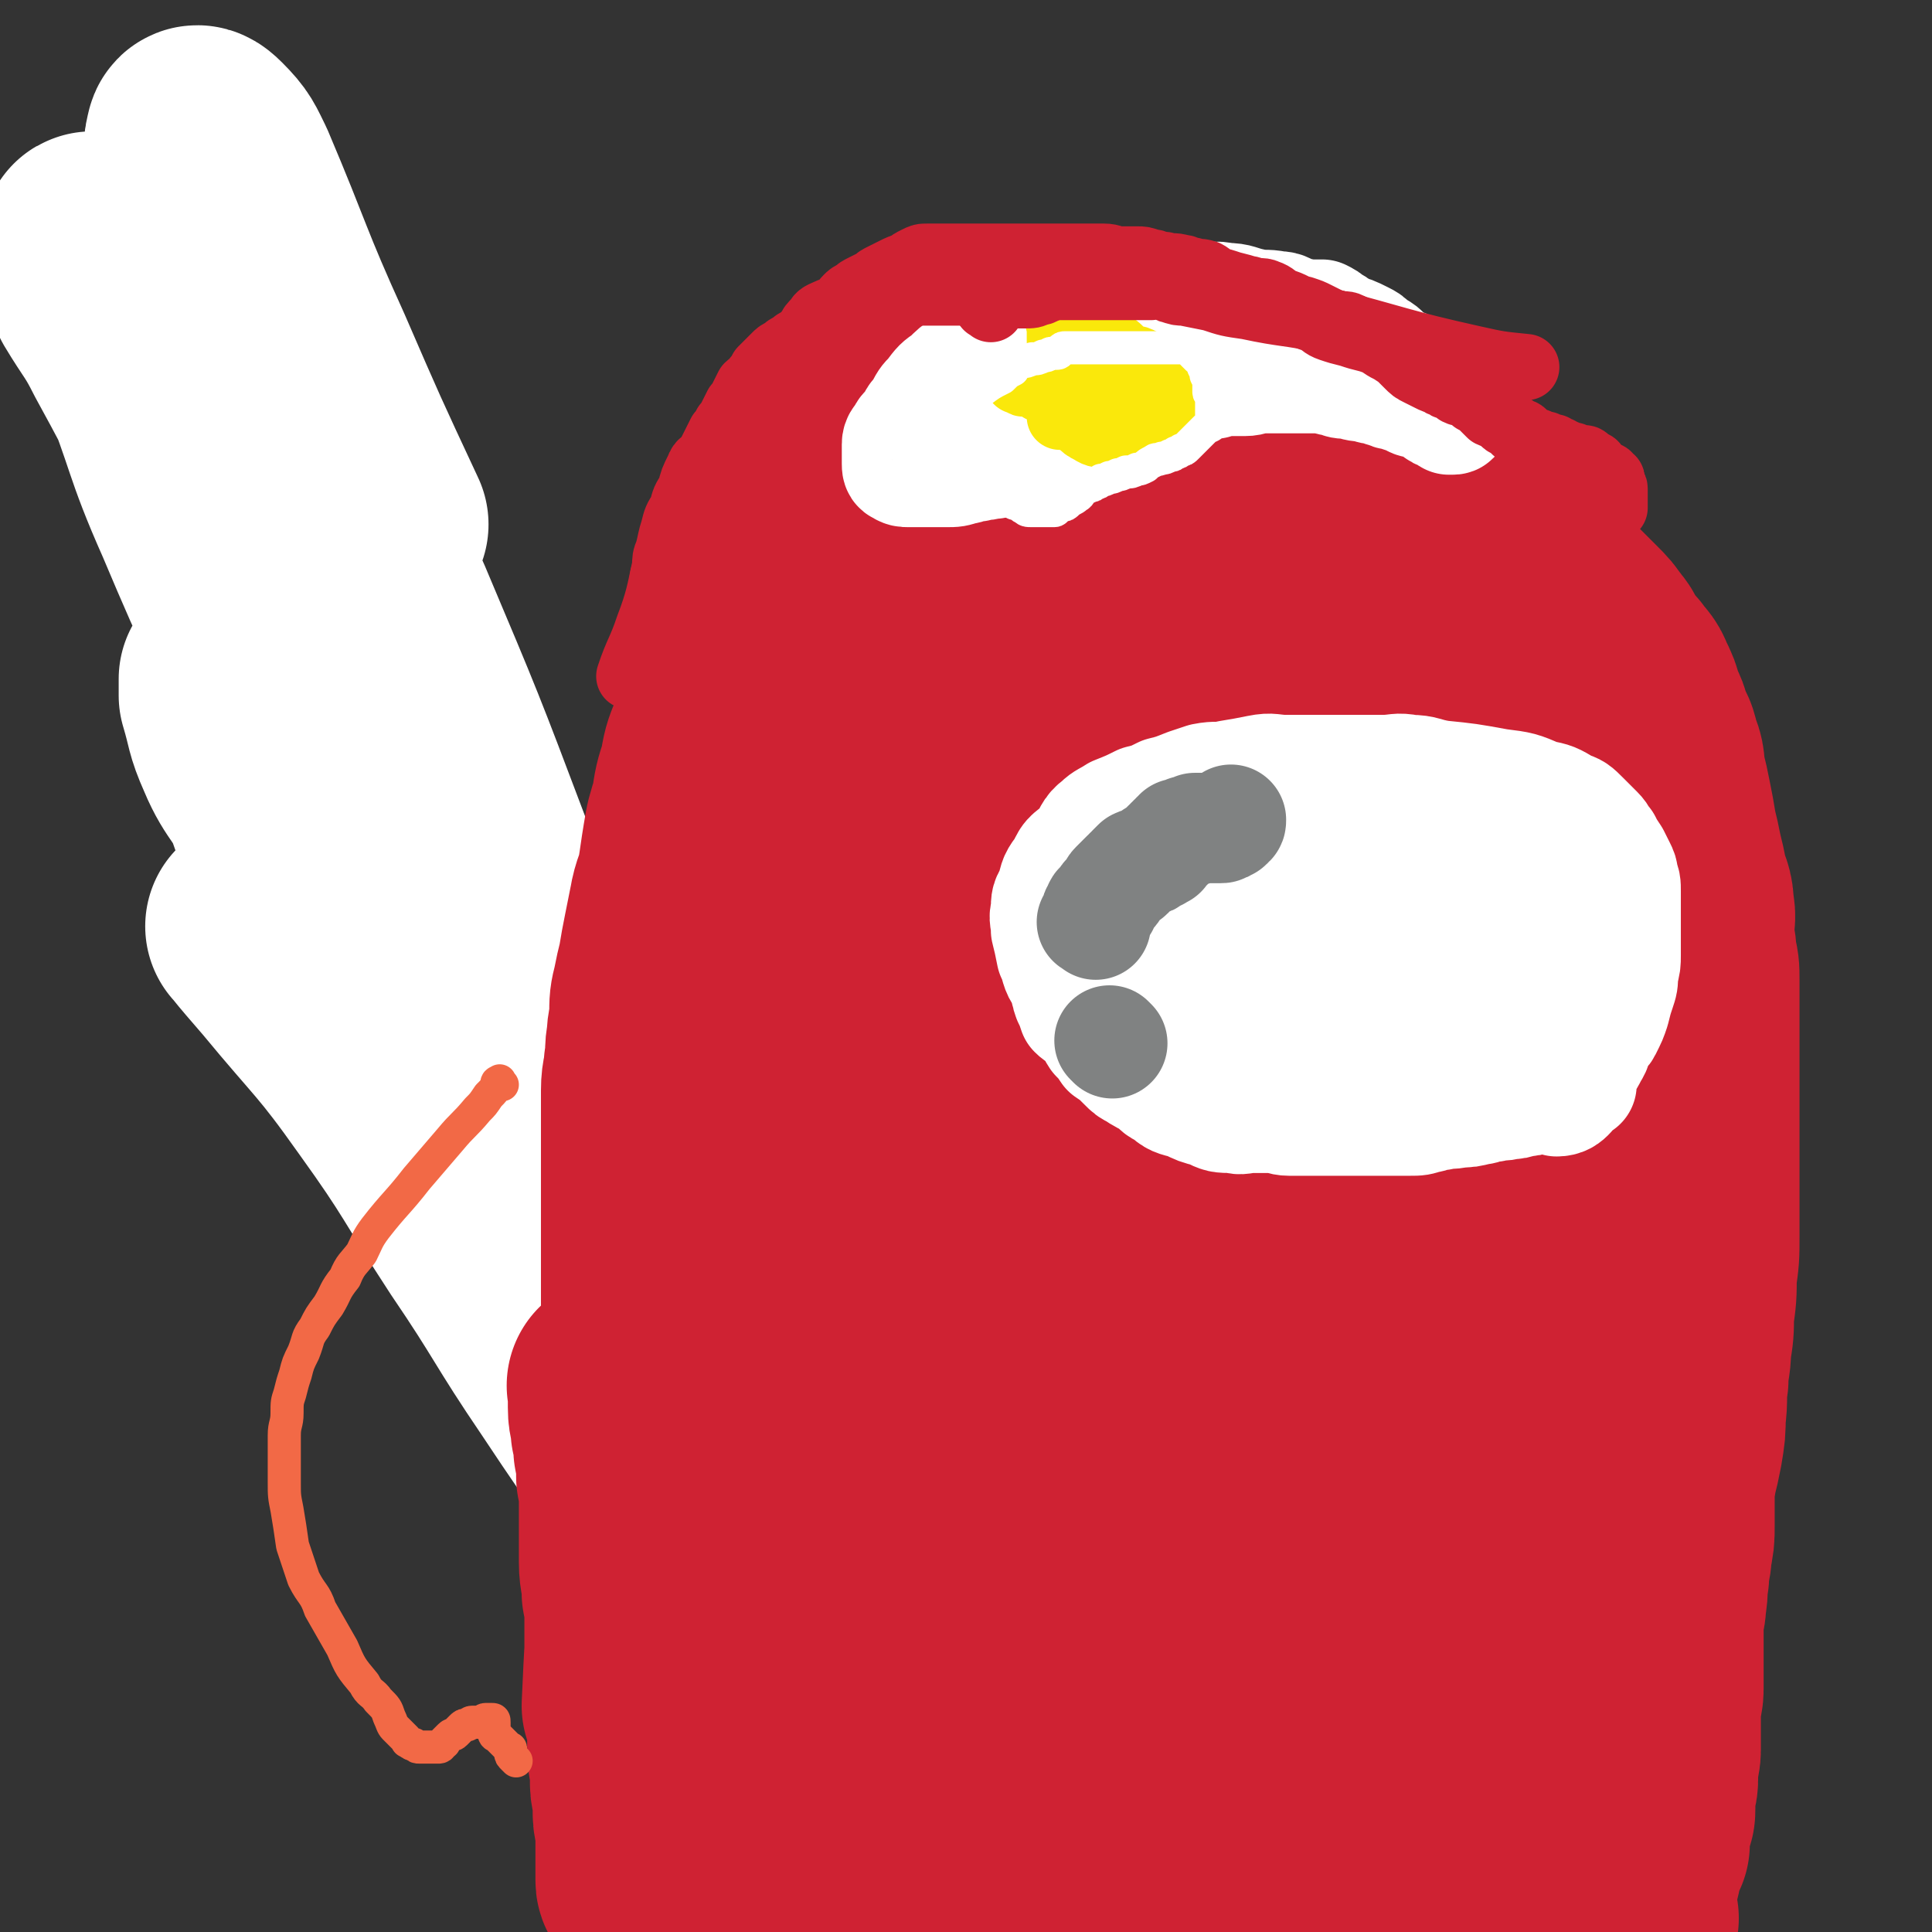<svg viewBox='0 0 700 700' version='1.1' xmlns='http://www.w3.org/2000/svg' xmlns:xlink='http://www.w3.org/1999/xlink'><rect x="0" y="0" width="700" height="700" fill="#333333" stroke="none"/><g fill='none' stroke='#000000' stroke-width='6' stroke-linecap='round' stroke-linejoin='round'><path d='M267,528c-1,-1 -1,-1 -1,-1 -3,-2 -3,-1 -5,-3 -5,-4 -5,-4 -10,-10 -7,-8 -7,-8 -13,-17 -9,-13 -9,-13 -17,-27 -6,-9 -5,-9 -10,-18 -5,-11 -5,-11 -11,-21 -5,-8 -8,-7 -12,-16 -6,-13 -4,-14 -9,-27 -2,-7 -2,-7 -5,-14 -3,-5 -3,-5 -5,-11 -3,-9 -1,-10 -5,-18 -2,-4 -4,-2 -7,-4 -3,-2 -2,-3 -4,-5 -3,-5 -3,-5 -7,-10 -2,-4 -2,-4 -4,-7 -2,-4 -2,-4 -4,-6 -2,-3 -2,-3 -4,-5 -2,-2 -2,-2 -3,-4 -1,-2 -2,-2 -3,-3 -1,-1 -1,-1 -2,-2 -1,-1 -1,-1 -2,-2 -1,-1 -1,-1 -1,-2 0,-1 -1,-1 -1,-2 -1,-2 0,-2 -1,-4 0,-2 -1,-2 -1,-3 -1,-2 0,-2 -1,-3 0,-2 0,-2 -1,-3 0,-1 0,-1 -1,-2 0,-1 0,-1 -1,-2 0,-1 -1,-1 -1,-2 -1,-1 0,-1 -1,-2 -1,-1 -1,-1 -1,-1 -1,-1 -1,-1 -1,-1 -1,-1 0,-1 0,-1 0,-1 0,-1 0,-1 0,-1 0,-1 0,-2 0,-1 0,-1 0,-2 0,-1 0,-1 0,-2 0,-2 0,-2 0,-3 0,-2 -1,-2 -1,-3 0,-2 0,-2 0,-4 0,-4 0,-5 -1,-9 -4,-11 -6,-11 -11,-23 -9,-19 -8,-19 -17,-38 '/></g>
<g fill='none' stroke='#FFFFFF' stroke-width='80' stroke-linecap='round' stroke-linejoin='round'><path d='M94,337c-1,-1 -2,-2 -1,-1 4,5 5,6 11,13 19,23 20,22 37,46 18,25 17,26 34,52 17,25 16,26 33,51 12,18 12,18 25,36 8,12 7,13 16,23 2,3 3,1 6,1 0,0 1,0 1,0 1,0 0,-1 0,-1 0,-1 0,-1 -1,-2 -2,-2 -2,-2 -3,-4 -7,-10 -7,-10 -13,-21 -25,-40 -24,-41 -50,-81 -16,-24 -18,-22 -33,-46 -14,-22 -11,-24 -24,-46 -10,-16 -15,-13 -23,-30 -7,-15 -2,-17 -8,-33 -4,-12 -7,-11 -12,-23 -4,-9 -3,-9 -6,-19 0,-2 0,-3 0,-6 0,0 1,1 1,1 1,0 1,0 1,0 2,0 2,0 3,1 4,2 4,2 8,4 10,8 11,7 20,17 28,28 31,27 55,59 21,28 19,30 34,61 16,31 12,33 28,64 12,25 15,23 28,48 6,12 4,13 8,26 0,1 1,3 1,3 0,-1 -1,-4 -2,-6 -1,-3 -1,-3 -3,-5 -8,-11 -9,-11 -16,-22 -30,-42 -31,-42 -59,-86 -23,-35 -22,-36 -42,-73 -20,-38 -20,-38 -39,-76 -18,-38 -19,-38 -35,-76 -12,-27 -10,-28 -21,-55 -7,-18 -9,-17 -17,-34 -1,-5 -1,-6 -2,-9 -1,-1 -1,0 -1,1 -1,3 0,3 0,7 0,0 0,0 0,1 1,4 1,4 3,8 6,10 7,10 12,20 17,31 16,31 32,62 12,22 12,22 25,45 12,21 13,21 25,42 14,23 13,24 28,46 13,22 14,21 28,42 7,12 5,13 14,24 2,3 5,2 7,4 0,0 -2,0 -2,-1 -1,-2 0,-2 -1,-4 -4,-10 -5,-9 -9,-19 -11,-27 -9,-28 -20,-55 -17,-45 -17,-45 -36,-90 -15,-34 -17,-33 -31,-68 -11,-27 -9,-28 -20,-56 -7,-18 -9,-17 -16,-36 -2,-5 -2,-8 -1,-11 0,-2 2,0 3,1 5,5 5,6 8,12 14,33 13,34 28,67 13,30 13,30 27,60 '/></g>
<g fill='none' stroke='#CF2233' stroke-width='80' stroke-linecap='round' stroke-linejoin='round'><path d='M289,195c-1,-1 -1,-2 -1,-1 -1,1 -1,2 -2,4 -2,5 -2,5 -4,9 -3,5 -3,5 -5,10 -3,6 -2,7 -4,13 -2,6 -2,6 -4,11 -2,5 -2,5 -3,10 -3,9 -3,9 -6,18 -2,5 -2,5 -3,11 -2,6 -2,6 -3,13 -2,6 -2,6 -3,12 -1,6 -1,7 -2,13 -1,5 -2,5 -3,11 -1,5 -1,5 -2,10 -1,5 -1,5 -2,11 -1,4 -1,4 -2,9 -1,4 -1,4 -1,9 0,4 -1,4 -1,9 -1,4 0,4 -1,9 0,4 -1,4 -1,9 0,4 0,4 0,9 0,4 0,4 0,8 0,4 0,4 0,9 0,4 0,4 0,9 0,5 0,5 0,10 0,4 0,4 0,9 0,4 0,4 0,8 0,4 0,4 0,9 0,3 0,3 0,6 0,4 0,4 0,7 0,4 0,4 0,7 0,4 0,4 0,7 0,3 0,3 0,6 0,3 0,3 0,6 0,2 0,2 0,4 0,3 0,3 0,5 0,3 0,3 0,5 0,3 1,3 1,5 0,2 0,2 0,4 0,2 1,2 1,3 1,2 1,2 1,4 1,2 1,2 1,4 1,2 1,2 1,4 1,2 1,2 1,3 0,1 0,1 0,1 0,1 0,1 0,1 1,0 1,0 2,0 1,0 1,0 1,0 '/><path d='M295,184c-1,-1 -1,-1 -1,-1 -1,-1 0,-1 0,-1 1,-1 1,-1 1,-2 1,-1 0,-1 1,-2 1,-1 2,-1 3,-2 2,-1 2,-1 3,-2 3,-1 3,-1 5,-2 3,-1 3,-2 5,-3 3,-1 3,-1 6,-2 3,-1 3,-2 6,-3 4,-2 4,-1 8,-3 3,-2 2,-3 5,-4 4,-2 4,-2 8,-3 3,-1 3,-2 5,-3 3,-2 3,-2 5,-3 2,-1 2,0 4,-1 2,0 2,-1 3,-1 2,-1 2,-1 3,-1 2,0 2,0 3,0 2,0 2,-1 3,-1 3,0 3,0 5,0 3,0 3,-1 5,-1 3,-1 3,-1 6,-1 4,-1 4,0 8,-1 2,0 2,-1 5,-1 4,0 4,0 8,0 3,0 3,0 6,0 4,0 4,0 8,0 3,0 3,0 7,0 3,0 3,0 6,0 3,0 3,0 6,0 3,0 3,0 6,1 4,1 4,1 8,2 3,1 3,1 5,2 4,1 3,2 6,3 3,2 3,2 6,3 3,2 3,2 6,3 3,1 3,1 5,2 3,1 3,2 5,3 3,2 3,2 6,4 3,2 3,2 5,4 3,2 3,2 6,4 3,2 3,3 5,4 3,2 4,2 6,3 4,2 3,2 6,4 4,3 4,3 8,5 3,3 2,3 5,5 3,2 3,2 5,4 3,2 4,2 6,4 4,3 4,3 6,5 3,3 3,3 5,6 3,3 3,3 5,5 3,3 3,3 5,5 3,3 3,3 5,5 3,3 3,3 5,6 3,3 2,4 4,6 2,3 2,3 4,5 2,3 3,3 4,6 2,4 2,4 3,8 2,4 2,4 3,8 2,4 2,3 3,8 2,4 1,4 2,9 1,4 1,4 2,9 1,5 1,5 2,11 1,4 1,4 2,9 1,4 1,4 2,9 1,4 2,4 2,9 1,4 0,4 0,9 0,4 1,4 1,9 1,4 1,4 1,8 0,4 0,5 0,9 0,4 0,4 0,8 0,4 0,4 0,9 0,4 0,4 0,8 0,4 0,4 0,9 0,4 0,4 0,9 0,4 0,4 0,9 0,5 0,5 0,10 0,5 0,5 0,11 0,5 0,5 0,11 0,7 0,7 -1,14 0,7 0,7 -1,14 0,6 0,6 -1,12 0,6 -1,6 -1,12 -1,6 0,6 -1,13 0,5 0,5 -1,11 -1,5 -1,5 -2,9 -1,6 -1,6 -1,12 0,4 0,4 0,8 0,4 0,4 -1,9 0,4 -1,4 -1,9 -1,4 0,4 -1,9 0,4 -1,4 -1,7 0,4 0,4 0,9 0,4 0,4 0,8 0,4 0,4 0,8 0,3 -1,3 -1,6 0,3 0,3 0,5 0,3 0,3 0,6 0,3 0,3 0,5 0,3 -1,3 -1,5 0,2 0,2 0,3 0,2 0,2 0,3 0,2 -1,2 -1,3 0,2 0,2 0,3 0,2 0,2 0,4 0,2 0,2 -1,3 0,1 -1,1 -1,2 0,1 0,1 0,1 0,1 0,1 0,1 0,1 0,1 0,1 0,1 0,1 0,1 0,1 0,1 0,1 0,1 0,1 0,1 0,1 0,1 0,1 0,1 0,1 0,1 0,0 -1,0 -1,0 0,0 0,1 0,1 0,1 0,1 0,1 0,1 -1,0 -1,1 0,1 0,1 0,1 0,1 -1,1 -1,1 0,1 0,1 0,1 0,1 0,1 0,1 0,1 0,1 0,2 0,1 -1,1 -1,1 0,0 0,1 0,1 0,1 0,1 0,1 0,1 0,1 0,1 0,1 -1,1 -1,2 0,1 0,1 0,2 0,1 -1,1 -1,1 0,1 0,1 0,1 0,1 0,1 0,2 0,1 0,1 0,1 0,1 0,1 0,1 0,1 -1,1 -1,1 0,1 0,1 0,1 0,0 1,0 1,0 1,0 1,1 1,1 1,1 1,1 1,1 '/><path d='M225,503c-1,-1 -1,-2 -1,-1 -1,0 0,0 0,1 0,2 0,2 0,3 0,2 0,2 0,4 0,4 1,4 1,8 1,4 1,4 1,7 1,5 1,5 1,10 1,5 1,5 1,10 0,5 0,5 0,10 0,5 0,5 0,11 0,5 1,5 1,11 1,5 1,5 1,10 0,4 0,4 0,8 0,3 0,3 0,7 0,3 0,3 0,7 0,3 1,3 1,7 0,3 0,3 0,7 0,2 0,2 0,4 0,4 0,4 0,8 0,3 1,3 1,6 0,3 0,3 0,5 0,3 1,3 1,5 0,3 0,3 0,6 0,3 1,3 1,5 0,3 0,3 0,5 0,3 0,3 0,5 0,2 0,2 0,4 0,2 0,2 0,3 0,1 0,1 0,2 0,1 0,1 1,1 1,0 1,0 1,0 1,0 1,0 1,-1 0,-1 0,-1 0,-2 0,-1 0,-1 0,-2 0,-2 0,-2 0,-3 0,-2 0,-2 0,-3 0,-2 0,-2 0,-3 0,-6 0,-6 0,-13 0,-13 0,-13 0,-27 0,-20 0,-20 0,-40 0,-13 0,-13 0,-27 0,-5 0,-5 0,-11 0,-4 -1,-4 -1,-9 0,-7 1,-7 1,-14 1,-6 1,-6 1,-12 0,-4 0,-4 0,-9 0,-7 0,-7 1,-14 1,-5 1,-5 2,-10 1,-5 1,-5 2,-11 1,-5 1,-5 2,-10 1,-5 0,-5 1,-11 1,-4 1,-4 2,-8 1,-4 1,-4 1,-9 1,-5 0,-5 1,-10 1,-5 1,-5 2,-11 1,-7 0,-7 1,-14 1,-8 2,-8 3,-16 1,-6 1,-6 2,-12 1,-6 1,-6 2,-13 1,-6 1,-6 2,-12 1,-7 1,-7 2,-14 1,-4 0,-4 1,-8 1,-4 1,-4 2,-8 1,-4 1,-4 2,-8 2,-5 3,-5 5,-10 3,-5 3,-5 5,-10 4,-5 4,-5 7,-11 4,-4 4,-4 8,-9 3,-4 3,-3 7,-8 2,-3 2,-4 4,-8 4,-4 5,-4 9,-9 6,-8 5,-8 12,-16 6,-7 7,-6 13,-12 4,-4 3,-4 8,-8 4,-3 5,-3 10,-6 1,-1 2,-1 3,-2 2,-1 2,-1 3,-2 2,-1 2,-1 3,-1 2,-1 2,-1 4,-1 2,0 2,0 3,0 2,0 2,0 3,0 2,0 2,0 4,0 4,0 4,0 7,0 3,0 3,0 6,0 3,0 3,0 6,0 5,0 4,1 9,1 3,1 3,0 7,1 4,1 4,1 9,2 4,1 4,1 8,2 3,1 2,2 5,3 3,1 3,1 5,2 4,2 3,2 6,3 3,1 3,1 6,2 3,1 3,1 5,2 4,1 4,1 8,2 3,1 3,1 7,2 4,2 4,2 8,3 5,3 5,3 10,5 5,3 5,2 10,4 6,3 5,4 11,8 7,4 8,3 15,8 6,4 5,5 11,11 3,3 3,3 6,6 5,5 5,5 9,10 2,3 2,3 4,8 2,3 2,3 3,7 2,4 1,4 2,9 1,4 1,4 2,9 1,5 0,5 1,10 1,6 1,6 2,13 1,7 1,7 1,14 1,7 1,7 1,13 0,6 0,6 0,12 0,7 1,7 1,14 0,5 0,5 0,10 0,5 0,5 0,11 0,5 0,5 0,10 0,5 0,5 0,11 0,5 0,5 0,10 0,6 0,6 0,12 0,6 0,6 0,12 0,8 0,8 0,16 0,8 0,8 0,16 0,7 0,7 0,13 0,8 0,8 0,15 0,7 0,7 0,13 0,7 0,7 0,14 0,8 0,8 0,15 0,7 0,7 0,14 0,5 0,5 0,9 0,6 0,6 0,11 0,4 0,4 0,9 0,4 0,4 0,9 0,4 0,4 0,9 0,4 0,4 0,9 0,3 0,3 0,7 0,3 0,3 0,7 0,3 0,3 0,7 0,2 0,2 0,4 0,3 0,3 0,5 0,2 0,2 0,4 0,1 0,1 0,2 0,1 0,1 0,1 0,1 0,1 0,1 0,0 0,-1 0,-1 0,-1 1,-1 1,-2 0,-2 0,-2 0,-4 0,-3 1,-3 1,-5 0,-2 0,-2 0,-4 0,-3 0,-3 0,-5 0,-2 1,-2 1,-3 1,-5 1,-5 2,-11 1,-7 1,-7 2,-14 1,-10 2,-10 2,-19 1,-17 0,-17 0,-34 0,-8 0,-8 0,-15 -1,-9 -1,-9 -2,-17 -2,-11 -2,-11 -4,-23 -2,-6 -2,-6 -3,-13 -2,-6 -2,-6 -3,-12 -1,-5 -1,-5 -2,-11 -1,-4 -2,-4 -2,-9 -1,-6 -1,-6 -1,-12 0,-6 0,-6 0,-12 0,-6 0,-6 -1,-12 -1,-6 -1,-6 -2,-12 -2,-7 -2,-7 -3,-15 -1,-7 -1,-8 -2,-15 -1,-7 -2,-6 -3,-13 -1,-4 -2,-4 -2,-9 -1,-5 0,-5 -1,-11 -1,-4 -1,-4 -2,-8 -1,-5 -1,-5 -2,-10 -1,-5 -1,-5 -2,-10 -2,-5 -3,-5 -5,-11 -3,-7 -3,-7 -6,-14 -3,-6 -3,-5 -6,-11 -3,-4 -2,-4 -5,-9 -3,-3 -3,-3 -6,-6 -2,-2 -2,-2 -3,-4 -1,-2 -2,-2 -3,-3 -2,-1 -2,-1 -3,-2 -2,-1 -2,-1 -3,-1 -2,-1 -2,0 -4,-1 -2,0 -2,0 -3,-1 -3,-2 -3,-2 -5,-4 -4,-3 -4,-2 -7,-4 -4,-2 -4,-2 -7,-4 -4,-2 -4,-2 -7,-3 -3,-2 -3,-2 -6,-3 -3,-1 -3,-1 -5,-1 -3,0 -3,0 -5,-1 -2,0 -2,-1 -4,-1 -1,0 -1,0 -2,0 -1,0 -1,0 -2,1 -1,1 -1,1 -1,1 -1,2 0,2 -1,3 0,2 0,2 -1,3 0,2 -1,2 -1,3 -1,2 0,2 -1,3 -1,2 -1,2 -2,4 -1,2 0,2 -1,4 -1,2 -1,3 -3,4 -2,2 -2,2 -4,3 -2,2 -2,2 -4,4 -2,2 -2,2 -4,3 -2,2 -2,2 -4,3 -2,1 -2,1 -3,1 -1,1 -1,1 -2,1 -1,0 -1,0 -1,0 -1,0 -1,0 -1,0 -1,0 0,-1 0,-1 0,-1 0,-1 0,-2 0,-1 0,-1 0,-2 0,-1 -1,-1 -1,-1 -1,-1 -1,-1 -1,-1 -1,-1 -1,0 -1,0 -1,0 -1,0 -1,0 -1,0 -1,-1 -1,-1 -1,-1 -1,-1 -1,-1 -1,-1 -1,-1 -1,-1 -1,-1 -1,-1 -1,-1 -1,-1 -1,0 -1,0 -1,0 -1,1 -1,1 0,1 0,1 -1,1 -1,0 -1,0 -1,0 -1,0 -1,0 -2,0 -1,0 -1,1 -2,1 -2,1 -2,1 -3,1 -2,1 -2,1 -3,1 -3,1 -3,0 -5,1 -3,1 -3,2 -5,3 -3,2 -3,2 -5,3 -3,2 -3,3 -5,4 -4,3 -4,2 -7,4 -5,3 -5,3 -10,5 -3,3 -3,3 -6,5 -4,3 -4,3 -7,5 -3,2 -3,2 -5,4 -2,2 -2,2 -4,3 -2,2 -2,2 -3,3 -2,2 -2,2 -3,3 -1,1 -1,1 -1,2 -1,2 0,2 -1,3 0,1 0,1 -1,2 -1,2 -1,2 -2,3 -2,3 -3,3 -4,5 -2,3 -1,4 -3,6 -2,5 -3,4 -5,9 -3,5 -3,5 -5,11 -3,6 -3,6 -6,12 -4,6 -4,6 -6,13 -3,6 -3,6 -5,12 -2,5 -2,5 -4,11 -2,4 -2,4 -3,9 -2,5 -1,5 -3,11 -1,4 -2,4 -3,8 -1,2 -1,2 -2,5 -1,4 -1,4 -2,8 -1,4 -1,3 -2,8 -1,4 0,4 -1,9 -1,4 -1,4 -2,9 -1,5 -1,5 -2,10 -1,5 0,5 -1,10 -1,5 -1,5 -2,11 -2,6 -2,6 -3,13 -2,7 -2,7 -3,15 -2,7 -2,7 -3,14 -1,6 -1,6 -2,12 -1,6 -1,6 -2,13 -1,5 -1,5 -2,10 -1,4 -1,4 -1,9 0,4 0,4 0,8 0,4 0,4 0,9 0,3 0,3 0,6 0,4 0,4 0,8 0,2 -1,2 -1,4 0,3 0,3 0,6 0,4 0,4 0,8 0,3 0,3 0,7 0,3 0,3 0,7 0,3 0,3 0,7 0,4 1,4 1,8 0,4 0,4 0,8 0,4 1,4 1,8 0,3 0,3 0,7 0,3 1,2 1,5 1,4 1,4 1,8 0,2 0,2 0,4 0,2 1,2 1,4 1,2 1,2 1,3 1,1 0,2 1,2 0,0 1,0 1,0 1,0 1,0 1,0 1,0 1,0 1,-1 1,-1 1,-1 1,-2 1,-2 1,-2 1,-3 1,-2 1,-2 1,-3 1,-2 1,-2 1,-4 1,-7 1,-7 2,-13 1,-9 1,-9 2,-18 2,-14 2,-14 3,-28 1,-12 1,-12 2,-25 1,-12 1,-12 2,-25 1,-10 1,-10 2,-20 2,-14 1,-14 3,-28 3,-12 4,-12 6,-25 2,-10 1,-10 2,-19 1,-7 2,-7 3,-13 2,-7 1,-7 2,-14 1,-4 1,-4 2,-9 2,-8 2,-8 4,-16 1,-4 1,-4 2,-8 2,-5 2,-5 3,-10 2,-7 1,-7 3,-14 2,-6 3,-5 5,-11 4,-7 4,-7 8,-15 3,-7 3,-7 6,-14 4,-7 2,-8 6,-15 3,-4 4,-3 8,-6 2,-4 2,-4 4,-7 2,-2 2,-2 3,-4 2,-3 2,-3 4,-5 3,-3 3,-3 5,-6 3,-3 3,-3 5,-5 3,-3 3,-3 6,-5 5,-4 6,-4 11,-7 6,-5 5,-6 12,-11 10,-6 10,-7 20,-12 8,-3 8,-2 16,-4 4,-1 4,-2 9,-2 4,-1 4,0 8,0 3,0 3,-1 6,0 5,1 5,1 8,3 4,2 4,2 7,4 4,2 3,2 6,4 4,2 4,2 7,4 3,2 3,3 5,5 2,2 3,2 4,4 2,3 2,3 3,5 2,2 2,2 3,4 2,3 1,3 2,5 2,4 2,4 3,7 2,6 1,6 2,12 2,7 2,6 4,13 3,9 3,9 5,18 3,12 2,12 4,24 2,7 3,7 4,15 2,10 1,10 1,20 1,12 1,12 1,24 0,9 0,9 0,17 0,9 0,9 0,17 0,9 0,9 0,17 0,10 0,10 0,19 0,8 0,8 0,15 0,10 -1,10 -1,19 0,8 0,8 0,16 0,8 -1,8 -1,15 -1,9 -1,9 -1,17 0,6 0,6 0,12 0,5 0,5 0,11 0,7 0,7 0,13 0,6 0,6 0,12 0,5 0,5 0,11 0,5 0,5 0,11 0,6 0,6 0,12 0,4 0,4 0,9 0,4 0,4 0,9 0,4 0,4 0,8 0,3 1,3 1,6 0,1 0,1 0,3 0,1 0,1 0,2 0,1 0,1 0,1 0,0 1,0 1,0 1,0 1,0 1,-1 1,-1 1,-2 1,-3 1,-3 1,-3 1,-5 1,-3 1,-3 1,-5 0,-3 0,-3 0,-5 0,-8 1,-8 1,-15 1,-15 2,-15 1,-30 -1,-24 -2,-24 -4,-48 -1,-12 -1,-12 -2,-24 -1,-9 -1,-9 -2,-18 -1,-10 -1,-10 -2,-19 -1,-9 0,-9 -1,-17 -1,-12 0,-12 -2,-23 -2,-9 -2,-9 -4,-18 -3,-11 -3,-11 -7,-21 -3,-10 -2,-10 -5,-20 -4,-9 -5,-8 -8,-18 -2,-9 -1,-10 -3,-20 -2,-7 -2,-7 -4,-14 -2,-5 -3,-4 -4,-9 -2,-4 -1,-4 -2,-9 -3,-6 -4,-6 -7,-12 -2,-6 -1,-6 -3,-12 -2,-4 -1,-4 -3,-8 -1,-2 -2,-2 -3,-4 -2,-3 -2,-3 -3,-5 -1,-2 -1,-2 -2,-3 -1,-1 0,-2 -1,-2 -1,-1 -2,-1 -3,-1 -1,0 -1,0 -2,0 -1,0 -1,0 -2,0 -1,0 -1,0 -1,0 -1,0 -1,0 -2,0 -1,0 -1,1 -2,1 -2,1 -2,1 -3,1 -2,1 -2,1 -4,2 -3,2 -3,2 -5,3 -4,2 -4,2 -8,3 -5,2 -5,2 -10,4 -8,5 -8,5 -15,11 -8,5 -8,5 -15,11 -11,8 -11,8 -21,16 -7,7 -7,7 -13,14 -5,7 -5,7 -9,14 -2,5 -3,5 -4,10 -2,5 0,5 -1,10 -1,6 -3,5 -4,11 -1,4 0,5 -1,9 -2,7 -3,7 -4,13 -3,12 -3,12 -5,24 -3,12 -2,12 -4,23 -2,10 -3,9 -5,19 -2,10 -2,10 -3,20 -1,10 -1,11 -1,21 0,8 0,8 0,17 0,7 -1,7 -1,13 0,6 0,6 0,12 0,5 0,5 0,10 0,7 0,7 0,13 0,6 1,6 1,12 0,6 0,6 0,11 0,7 0,7 0,13 0,6 1,6 1,12 0,5 0,5 0,10 0,3 1,3 1,7 1,3 1,3 1,6 1,1 1,1 1,2 1,1 1,1 1,2 0,1 0,2 0,2 0,0 0,0 0,-1 0,-1 0,-1 0,-2 0,-2 1,-2 1,-4 1,-2 1,-2 1,-4 1,-6 1,-6 2,-11 2,-11 3,-11 4,-22 3,-24 0,-25 3,-49 3,-16 5,-16 8,-32 1,-11 -1,-11 0,-21 1,-11 2,-11 4,-21 3,-15 3,-15 7,-29 5,-19 5,-19 11,-37 7,-19 7,-19 16,-38 4,-9 7,-8 11,-17 2,-5 -1,-6 1,-10 3,-6 6,-5 10,-11 2,-3 0,-3 1,-6 0,-1 1,-1 1,-1 1,0 1,-1 1,-1 2,-1 2,-1 3,-1 3,-1 3,0 5,-1 2,0 2,-1 4,-1 2,0 2,0 4,0 2,0 2,0 3,0 1,0 1,0 2,0 1,0 1,1 2,1 1,1 1,1 2,1 2,0 2,0 3,0 2,1 2,1 3,2 1,1 1,1 1,2 1,1 1,1 1,2 1,2 1,2 1,4 1,4 1,4 2,8 2,4 2,4 3,9 2,6 1,6 2,13 2,10 1,10 3,21 4,13 5,13 9,26 2,10 3,10 4,20 3,13 2,13 3,26 1,10 2,10 2,21 1,10 0,10 0,20 0,9 1,10 2,19 1,6 2,6 2,12 1,8 0,8 0,16 0,5 0,5 0,10 0,5 0,5 0,10 0,6 0,6 0,13 0,4 0,4 0,9 0,4 0,4 0,8 0,4 0,4 -1,9 0,4 0,4 -1,9 0,4 0,4 -1,8 0,3 -1,3 -1,5 0,2 0,2 0,3 0,1 0,1 0,2 0,1 0,1 0,1 0,0 0,0 0,-1 0,-2 0,-2 0,-3 0,-2 0,-2 0,-3 0,-2 0,-2 0,-4 0,-2 0,-2 0,-3 0,-2 0,-2 0,-4 0,-5 0,-5 -1,-10 -1,-6 -1,-6 -3,-13 -4,-12 -4,-12 -7,-24 -6,-19 -6,-19 -11,-39 -2,-10 -1,-10 -4,-21 -4,-12 -6,-12 -11,-25 -3,-10 -2,-10 -5,-20 -3,-8 -2,-8 -5,-16 -2,-6 -4,-5 -5,-11 -1,-2 1,-3 1,-5 0,-1 0,-1 0,-1 0,-1 0,-2 0,-1 0,0 -1,0 -1,1 0,1 0,1 0,1 -1,1 -2,1 -2,2 -1,2 -1,2 -1,4 -1,3 -1,3 -1,5 -1,3 0,3 -1,6 -1,5 -1,5 -3,10 -3,7 -4,7 -6,15 -6,15 -6,14 -11,29 -5,16 -5,16 -10,33 -2,9 -3,9 -5,18 -3,11 -3,11 -4,22 -2,11 -1,11 -2,22 -1,9 -1,9 -2,18 -1,8 -2,8 -3,16 -1,5 0,5 0,10 0,1 -1,1 -1,2 0,1 0,2 0,2 0,0 1,-1 1,-2 1,-2 1,-2 2,-4 1,-2 1,-2 2,-4 1,-3 1,-3 2,-5 1,-3 1,-3 2,-5 2,-5 2,-5 3,-11 3,-9 4,-9 6,-18 5,-19 4,-19 9,-38 3,-16 4,-16 9,-31 4,-13 3,-13 7,-27 4,-10 4,-10 7,-21 2,-7 3,-7 4,-14 0,-1 0,-2 0,-2 0,0 0,1 0,2 0,1 0,1 0,2 0,3 0,3 0,5 0,3 0,3 0,6 0,4 -1,4 -1,9 0,5 0,5 0,10 0,6 0,6 0,12 0,8 0,8 0,17 0,12 0,12 0,23 0,13 0,13 0,26 0,8 1,8 1,16 0,8 0,8 0,15 0,4 0,4 0,7 0,4 0,4 0,8 0,2 0,2 0,4 0,2 0,2 0,4 0,2 0,2 1,3 1,1 1,1 1,2 0,1 0,1 0,2 0,1 0,1 0,2 0,1 0,1 0,1 0,0 1,0 1,0 1,0 1,0 1,-1 1,-1 1,-2 1,-3 1,-3 1,-3 1,-5 1,-3 1,-3 1,-6 1,-5 1,-5 2,-9 4,-13 5,-12 10,-24 7,-20 8,-20 15,-40 6,-17 6,-17 11,-34 2,-7 0,-8 1,-15 1,-6 0,-6 1,-12 0,-3 1,-2 1,-5 0,-4 0,-4 0,-9 0,-5 0,-5 0,-10 0,-4 0,-4 0,-8 0,-6 0,-6 0,-12 0,-8 0,-8 0,-17 0,-14 0,-14 -1,-29 -2,-22 -2,-22 -5,-44 -2,-14 -3,-14 -5,-29 -2,-14 -2,-14 -3,-29 -1,-12 -1,-12 -2,-25 -1,-9 -2,-9 -2,-18 -1,-13 0,-13 0,-25 0,-1 0,-1 0,-2 2,-16 2,-16 3,-32 0,-1 0,-1 0,-1 0,-2 0,-2 0,-3 0,-1 0,-1 0,-2 0,-1 0,-1 0,-2 0,-1 0,-1 0,-2 0,-1 0,-1 0,-1 0,-1 0,-1 0,-1 0,-1 0,-1 0,-1 0,-1 0,-1 0,-1 0,-1 0,-1 0,-1 -1,-2 -1,-2 -2,-3 -2,-4 -1,-4 -3,-8 -3,-7 -3,-7 -6,-14 -4,-8 -4,-8 -7,-16 -3,-7 -3,-7 -6,-15 -2,-4 -2,-4 -3,-7 0,-1 -1,-1 -1,-2 0,-1 0,-1 0,-1 0,-1 -1,0 -1,0 -1,0 -1,0 -1,0 -1,0 -1,1 -1,1 -1,2 -1,2 -2,3 -1,2 0,2 -1,3 -1,2 -1,2 -2,3 -1,1 -1,1 -1,2 -1,2 0,2 -1,3 0,2 0,2 -1,3 -1,2 -1,2 -2,4 -1,3 -1,3 -2,6 -1,2 -1,2 -1,3 -1,2 -1,2 -1,3 0,2 0,2 0,3 0,2 -1,2 -1,3 -1,2 0,2 -1,4 -1,2 -1,2 -2,4 -2,3 -2,3 -4,5 -3,4 -2,4 -4,8 -3,3 -3,3 -6,7 -4,4 -4,4 -9,9 -4,4 -4,4 -9,9 -3,4 -3,3 -6,8 -4,4 -3,4 -6,9 -3,4 -3,4 -6,8 -3,3 -3,3 -5,5 -3,4 -4,4 -6,8 -3,3 -3,3 -5,7 -3,3 -3,2 -5,5 -2,3 -2,3 -4,5 -2,3 -2,3 -4,6 -2,3 -2,3 -3,6 -2,3 -2,3 -3,5 -2,3 -2,3 -3,5 -2,3 -2,3 -3,5 -2,3 -2,3 -3,5 -2,3 -2,3 -3,5 -2,3 -2,3 -3,5 -2,3 -1,3 -3,6 -3,5 -3,4 -5,9 -2,3 -2,3 -4,7 -2,3 -2,3 -3,7 -2,3 -2,3 -3,7 -2,3 -2,2 -3,5 -2,3 -2,3 -3,6 -1,3 -1,3 -2,5 -1,3 0,3 -1,5 0,2 -1,2 -1,3 -1,2 -1,2 -1,4 -1,3 0,3 -1,5 0,3 -1,3 -1,5 -1,3 0,3 -1,5 0,3 -1,3 -1,5 -1,3 0,3 -1,5 0,3 -1,3 -1,5 -1,3 0,3 -1,6 0,3 -1,3 -1,5 -1,3 0,3 -1,5 0,3 0,3 -1,5 0,2 -1,2 -1,4 -1,2 0,2 -1,4 0,2 -1,2 -1,4 0,3 0,3 0,5 0,2 0,2 0,4 0,2 0,2 0,4 0,4 -1,4 -1,8 -1,6 0,6 -1,12 -1,16 -2,16 -3,32 -2,21 -2,21 -3,43 '/></g>
<g fill='none' stroke='#FFFFFF' stroke-width='40' stroke-linecap='round' stroke-linejoin='round'><path d='M572,305c-1,-1 -1,-1 -1,-1 -1,-1 -1,-1 -2,-1 -2,0 -2,-1 -3,-1 -2,-1 -2,-1 -4,-1 -3,-1 -3,-1 -5,-1 -4,-1 -4,-1 -7,-1 -4,0 -4,0 -7,0 -5,0 -5,0 -10,0 -4,0 -4,0 -8,0 -3,0 -3,0 -6,0 -4,0 -4,0 -7,0 -5,0 -5,0 -9,0 -5,0 -5,0 -10,0 -4,0 -4,-1 -8,-1 -3,0 -3,0 -6,0 -3,0 -3,0 -6,0 -4,0 -4,0 -8,0 -3,0 -3,0 -6,0 -2,0 -2,0 -5,0 -4,0 -4,0 -8,0 -2,0 -2,1 -5,1 -3,0 -3,0 -5,0 -3,0 -3,0 -5,0 -2,0 -2,0 -4,0 -3,0 -3,1 -5,1 -3,1 -3,1 -5,1 -3,1 -3,0 -5,1 -3,1 -3,1 -5,2 -2,1 -1,2 -3,3 -2,2 -3,1 -5,2 -3,2 -2,2 -4,4 -2,2 -2,2 -3,3 -1,2 -1,2 -2,3 -1,2 -1,2 -2,3 -1,2 -1,2 -1,3 -1,2 -1,2 -1,4 0,3 0,3 0,6 0,2 0,2 0,5 0,1 0,1 0,3 0,3 0,3 0,6 0,3 0,3 0,7 0,3 0,3 1,6 1,2 1,2 2,5 2,2 2,1 4,3 3,3 2,3 4,6 2,2 2,2 4,5 3,2 3,2 6,5 2,2 2,2 4,3 3,2 3,2 6,3 2,2 2,3 5,4 3,3 4,3 8,4 4,2 4,2 8,3 4,2 4,2 9,2 3,1 3,0 7,0 3,0 3,0 7,0 3,0 3,1 6,1 3,0 3,0 7,0 3,0 3,0 6,0 3,0 3,0 7,0 3,0 3,0 7,0 2,0 2,0 5,0 2,0 2,0 5,0 1,0 1,0 3,0 2,0 2,0 4,0 3,0 3,0 6,-1 2,0 2,-1 5,-1 3,-1 3,0 7,-1 3,0 3,0 7,-1 2,0 2,-1 5,-1 3,-1 3,0 6,-1 2,0 2,0 5,-1 2,0 2,0 5,-1 1,0 1,-1 2,-1 2,-1 3,0 4,-1 2,-1 2,-1 3,-2 3,-2 3,-1 6,-3 1,-2 1,-2 2,-4 2,-3 2,-3 3,-5 2,-3 1,-3 2,-5 1,-3 2,-2 3,-4 2,-4 2,-4 3,-7 1,-4 1,-4 2,-7 1,-3 1,-3 1,-6 1,-4 1,-4 1,-7 0,-4 0,-4 0,-7 0,-3 0,-3 0,-5 0,-3 0,-3 0,-5 0,-3 0,-3 0,-6 0,-3 0,-3 -1,-5 0,-2 0,-2 -1,-4 -1,-2 -1,-2 -2,-4 -2,-3 -2,-3 -3,-5 -2,-2 -1,-2 -3,-4 -3,-3 -3,-3 -5,-5 -3,-3 -3,-3 -6,-4 -5,-3 -5,-3 -10,-4 -7,-3 -7,-3 -15,-4 -11,-2 -11,-2 -21,-3 -6,-1 -6,-2 -11,-2 -5,-1 -5,0 -10,0 -4,0 -4,0 -7,0 -5,0 -5,0 -10,0 -4,0 -4,0 -9,0 -4,0 -4,0 -9,0 -5,0 -5,-1 -10,0 -5,1 -5,1 -11,2 -4,1 -4,0 -9,1 -3,1 -3,1 -6,2 -5,2 -5,2 -9,3 -4,2 -4,2 -8,3 -4,2 -4,2 -9,4 -3,2 -4,2 -6,4 -4,3 -3,4 -6,8 -4,4 -5,3 -7,8 -3,4 -3,4 -4,9 -2,3 -2,3 -2,7 -1,3 0,3 0,7 1,4 1,4 2,9 2,4 1,5 4,9 5,5 5,4 11,8 9,5 9,5 20,10 11,5 11,6 24,9 11,2 11,0 22,2 7,2 6,3 13,4 7,2 7,1 14,2 8,1 8,0 15,1 12,1 12,2 24,3 8,1 8,0 16,0 7,0 7,0 13,0 3,0 4,1 7,0 2,0 2,-1 3,-2 2,-1 2,-1 3,-2 2,-2 2,-2 3,-4 2,-3 1,-3 2,-5 1,-3 1,-3 1,-5 0,-4 0,-5 0,-9 0,-4 0,-4 -1,-8 -1,-4 -1,-4 -3,-8 -2,-4 -2,-4 -4,-8 -4,-5 -4,-4 -9,-9 -5,-5 -4,-6 -10,-10 -7,-5 -8,-3 -16,-7 -9,-3 -9,-4 -18,-6 -7,-2 -7,-2 -14,-2 -8,-1 -8,-2 -16,-1 -8,1 -8,2 -16,4 -8,3 -8,3 -16,6 -4,1 -4,1 -8,2 -4,2 -4,1 -8,3 -2,2 -2,2 -3,4 -2,2 -2,2 -2,4 0,3 0,3 1,6 1,2 2,2 3,5 3,3 3,4 7,7 6,6 6,6 14,11 18,10 18,11 37,19 12,4 12,4 25,7 14,2 15,-2 28,2 10,3 9,9 17,11 5,0 5,-4 9,-6 0,0 0,0 0,0 0,-1 0,-2 0,-3 -1,-4 0,-5 -2,-9 -3,-7 -3,-7 -8,-13 -7,-11 -6,-12 -15,-21 -11,-10 -12,-11 -25,-16 -7,-3 -8,0 -15,-1 -5,-1 -5,-2 -10,-2 -7,-1 -7,0 -14,0 -5,0 -5,0 -9,1 -4,1 -5,0 -9,2 -4,2 -4,3 -8,6 -3,3 -3,2 -6,6 -1,2 -1,2 -1,6 -1,2 -1,3 0,6 2,3 2,4 6,7 7,4 7,3 15,7 20,8 20,10 40,15 17,4 18,2 35,3 0,0 0,0 0,0 0,-1 0,-1 0,-2 -2,-5 -1,-5 -4,-9 -7,-8 -8,-7 -15,-14 -11,-11 -10,-12 -22,-21 -9,-7 -10,-9 -21,-12 -6,-2 -7,1 -13,1 -6,0 -6,-1 -12,-1 -8,0 -8,-1 -15,0 -5,1 -6,2 -10,4 -3,2 -3,3 -6,6 -1,1 -1,1 -1,3 -1,3 -1,3 0,6 2,4 2,5 6,9 6,6 7,5 15,10 13,7 12,10 25,14 12,4 13,1 25,3 5,1 5,3 9,4 0,1 1,1 1,0 0,-1 0,-2 -1,-3 -4,-5 -4,-6 -9,-10 -13,-10 -13,-10 -28,-19 -16,-10 -15,-13 -32,-20 -5,-2 -6,1 -11,1 -3,0 -3,-1 -6,0 -1,0 -1,1 -1,2 0,1 0,1 0,2 0,2 0,2 0,4 0,4 0,4 1,8 2,4 2,5 6,8 7,6 7,6 15,11 20,12 19,14 39,22 10,4 12,0 22,2 7,2 6,4 12,6 2,0 2,0 3,-1 1,0 1,0 1,-1 1,-3 2,-3 1,-5 -1,-6 -1,-7 -4,-12 -7,-11 -6,-13 -16,-22 -15,-13 -16,-14 -33,-23 -5,-3 -6,-1 -12,-1 -11,0 -11,0 -22,0 -5,0 -5,-1 -10,0 -2,0 -2,1 -4,2 -2,1 -3,0 -4,1 -2,1 -1,2 -2,3 -1,2 -1,2 -1,3 0,2 -1,2 0,3 2,4 1,5 4,8 7,4 8,3 15,6 17,6 17,8 34,12 10,3 11,0 21,1 7,1 7,2 13,3 1,1 1,0 2,0 1,0 1,0 2,0 1,-1 1,-1 2,-2 2,-2 3,-2 4,-4 3,-4 2,-4 4,-8 2,-3 2,-3 4,-6 2,-2 3,-1 4,-3 2,-2 1,-2 2,-4 1,-3 2,-3 2,-5 1,-3 1,-3 1,-7 1,-2 1,-2 1,-4 0,-2 0,-2 0,-3 0,-1 1,0 1,-1 0,-1 0,-1 0,-1 0,-1 1,-1 1,-1 1,0 1,0 1,0 1,0 1,0 1,0 2,0 2,0 3,0 2,0 2,1 4,1 3,1 3,1 5,1 3,1 3,1 5,1 2,1 2,1 4,1 2,0 2,0 3,0 1,0 1,-1 1,-1 1,0 1,0 1,0 1,0 1,0 1,0 1,0 1,-1 1,-1 1,0 1,0 1,0 1,0 1,0 1,0 0,0 0,1 0,1 0,3 0,3 -1,5 -1,3 -3,3 -4,5 -2,3 -2,3 -3,6 -2,4 -2,4 -3,8 -2,3 -2,2 -3,5 -2,3 -2,3 -3,6 -1,2 -1,2 -2,4 -1,2 -1,2 -2,3 -2,2 -2,1 -4,2 -2,1 -2,1 -4,1 -4,1 -4,1 -7,2 -3,1 -3,1 -6,2 -2,1 -2,1 -4,1 -2,1 -2,1 -3,1 -2,1 -2,0 -3,1 -2,1 -1,2 -3,2 -2,1 -2,0 -4,0 -3,0 -3,0 -6,1 -4,1 -4,1 -7,2 -3,1 -3,1 -5,1 -3,1 -3,1 -5,1 -2,1 -2,1 -4,1 -2,1 -2,1 -4,1 -2,1 -2,1 -3,1 -2,0 -2,0 -3,0 -2,0 -2,0 -3,0 -3,0 -3,0 -5,0 -2,0 -2,0 -3,0 -2,0 -2,0 -4,0 -2,0 -2,0 -3,0 -2,0 -2,0 -4,0 -3,0 -3,0 -5,0 -3,0 -3,0 -6,-1 -3,-1 -3,-1 -5,-2 -2,-1 -2,0 -4,-1 -1,0 -1,-1 -2,-1 -1,0 -1,0 -2,0 -1,0 -1,0 -1,0 -1,0 -1,-1 -1,-1 -1,-1 -1,-1 -2,-1 -1,-1 -1,-1 -2,-2 -1,0 -1,0 -1,0 -1,-1 0,-1 -1,-2 0,-1 -1,-1 -1,-1 -2,-2 -2,-2 -3,-3 -2,-2 -2,-1 -3,-3 -2,-2 -3,-2 -3,-5 -1,-6 0,-6 0,-12 0,-3 0,-3 0,-5 '/></g>
<g fill='none' stroke='#808282' stroke-width='40' stroke-linecap='round' stroke-linejoin='round'><path d='M397,335c-1,-1 -2,-1 -1,-1 0,-1 1,0 1,-1 0,-1 0,-1 0,-2 0,-1 1,0 1,-1 0,-1 0,-1 0,-1 0,-1 1,-1 1,-1 1,0 1,0 1,-1 1,-1 0,-1 1,-2 1,-1 1,-1 2,-2 1,-1 0,-1 1,-2 1,-1 1,-1 1,-1 1,-1 1,-1 2,-2 1,-1 1,-1 1,-1 1,0 1,0 1,-1 1,0 1,0 1,-1 1,-1 1,-1 2,-2 2,-1 2,0 3,-1 1,0 1,0 2,-1 1,0 1,-1 1,-1 1,0 1,0 1,0 1,0 1,-1 1,-1 1,0 1,0 1,0 1,-1 0,-1 1,-2 1,-1 1,-1 1,-1 1,0 1,0 1,-1 1,0 1,-1 1,-1 1,-1 1,0 1,-1 1,0 1,-1 1,-1 1,0 1,0 1,0 1,0 1,0 1,0 1,0 1,-1 1,-1 1,0 1,0 1,0 1,0 1,0 1,0 1,0 1,-1 1,-1 1,0 1,0 1,0 1,0 1,0 1,0 1,0 1,0 1,0 2,0 2,0 3,0 1,0 1,0 1,0 1,0 1,0 1,0 1,0 1,0 1,0 1,0 1,0 2,-1 1,0 1,0 1,-1 1,0 1,0 1,-1 '/><path d='M403,378c-1,-1 -1,-1 -1,-1 '/></g>
<g fill='none' stroke='#FFFFFF' stroke-width='40' stroke-linecap='round' stroke-linejoin='round'><path d='M365,122c-1,-1 -1,-2 -1,-1 -1,0 0,1 -1,1 0,1 -1,0 -1,0 -2,0 -2,0 -3,1 -2,1 -2,2 -3,3 -3,3 -3,3 -7,6 -3,2 -3,2 -6,5 -3,2 -3,2 -6,6 -2,2 -2,2 -4,6 -2,2 -2,2 -3,5 -2,2 -2,1 -3,3 -1,2 -2,2 -2,4 0,1 0,1 0,2 0,2 0,2 0,3 0,1 0,1 0,2 0,1 0,2 1,2 1,1 2,1 3,1 2,0 2,0 3,0 3,0 3,0 6,0 2,0 2,0 5,0 3,0 3,0 6,-1 2,0 2,-1 5,-1 2,-1 2,0 5,-1 2,0 2,0 5,-1 2,-1 2,-2 5,-3 2,-2 2,-2 6,-3 4,-2 4,-1 9,-3 3,-1 3,-2 7,-3 3,-1 3,-1 7,-2 2,-1 2,-2 5,-2 3,-1 3,0 7,-1 2,-1 2,-1 5,-2 2,-1 2,-1 5,-2 2,-1 2,-2 5,-3 2,-1 2,-1 5,-2 2,-1 2,-1 5,-1 2,0 2,-1 5,-1 2,-1 2,-1 5,-1 3,0 3,0 6,0 3,0 3,-1 6,-1 2,0 2,0 5,0 2,0 2,0 5,0 3,0 3,0 7,0 2,0 2,0 5,0 2,0 2,1 5,1 2,1 2,1 5,1 3,1 3,1 6,1 2,1 2,1 5,1 1,1 1,1 2,1 2,1 2,1 3,1 3,1 3,1 6,2 1,1 2,1 3,1 2,1 2,0 3,1 2,1 2,1 3,2 1,1 1,1 2,1 1,1 1,1 2,1 1,1 1,1 1,1 1,0 1,0 1,0 1,0 1,0 1,-1 0,-1 0,-1 0,-1 0,-1 0,-1 0,-1 0,-1 -1,-1 -1,-1 -1,-1 0,-2 -1,-2 -1,-2 -2,-2 -3,-3 -3,-2 -3,-2 -5,-4 -3,-3 -3,-3 -5,-5 -4,-3 -4,-2 -8,-4 -3,-3 -2,-3 -6,-5 -2,-2 -2,-2 -4,-3 -4,-2 -4,-2 -8,-3 -4,-2 -4,-2 -8,-3 -4,-2 -4,-2 -9,-3 -3,-1 -3,-2 -6,-2 -5,-1 -5,0 -9,-1 -5,-1 -5,-2 -10,-2 -4,-1 -4,0 -8,0 -4,0 -4,-1 -8,-1 -3,0 -3,0 -7,0 -3,0 -3,0 -7,0 -3,0 -3,0 -6,0 -3,0 -3,0 -7,0 -2,0 -2,0 -4,0 -3,0 -3,1 -5,1 -3,1 -3,0 -5,1 -3,1 -3,1 -5,2 -3,1 -3,1 -5,2 -3,2 -3,2 -5,4 -3,2 -3,2 -5,4 -4,3 -4,3 -7,6 -2,2 -2,2 -4,5 -3,2 -3,2 -4,5 -2,2 -2,2 -3,4 -1,3 -1,3 -2,6 -1,2 -2,1 -3,3 -1,2 -2,2 -2,3 -1,2 0,2 0,3 0,1 0,1 0,2 0,1 0,1 0,1 0,1 0,1 1,1 1,0 1,0 1,0 1,0 1,0 2,1 1,1 0,1 1,2 1,1 1,1 2,1 2,1 2,1 3,1 2,0 2,0 4,0 2,0 2,0 3,0 2,0 2,0 3,-1 2,-1 2,-1 3,-2 2,-1 3,0 4,-1 2,-1 2,-2 3,-3 2,-2 2,-2 4,-3 3,-2 4,-2 7,-4 2,-3 2,-3 5,-5 2,-3 2,-3 5,-4 2,-2 2,-2 5,-3 1,-1 1,-2 2,-3 2,-2 2,-2 3,-3 2,-2 3,-2 4,-3 2,-2 2,-2 3,-3 2,-1 2,-1 4,-2 2,-1 2,-1 4,-2 3,-1 3,-1 5,-2 4,-2 3,-2 6,-3 3,-1 4,0 6,-1 3,-1 3,-1 5,-2 3,-1 3,-1 6,-1 3,0 3,0 6,0 3,0 3,0 6,0 4,0 4,0 8,0 3,0 3,0 5,0 3,0 3,0 5,0 2,0 2,0 3,0 2,1 2,1 3,2 2,1 2,1 3,2 1,1 1,1 2,2 1,1 1,1 1,2 0,1 1,1 1,1 0,0 0,1 0,1 0,1 0,1 0,1 0,1 0,1 0,1 0,1 0,1 -1,1 -1,0 -2,0 -3,0 -5,0 -5,0 -9,0 -5,0 -5,0 -10,-1 -3,-1 -3,-1 -6,-2 -3,-1 -3,0 -5,-1 -2,0 -2,0 -4,-1 -2,0 -2,-1 -3,-1 -2,0 -2,0 -4,0 -3,0 -3,0 -5,-1 -3,0 -3,-1 -5,-1 -3,0 -3,0 -5,0 -4,0 -4,0 -9,-1 -4,0 -4,-1 -8,-1 -4,-1 -4,-1 -8,-1 -3,0 -3,0 -6,0 -2,0 -2,0 -4,0 -2,0 -2,0 -3,0 -1,0 -1,0 -2,0 -1,0 -1,0 -2,0 -1,0 -1,1 -2,1 -2,1 -2,0 -3,1 -1,1 -2,2 -2,3 -1,3 0,3 0,5 0,2 0,2 0,3 '/></g>
<g fill='none' stroke='#CF2233' stroke-width='24' stroke-linecap='round' stroke-linejoin='round'><path d='M327,104c-1,-1 -2,-1 -1,-1 0,-1 0,0 1,0 1,1 1,1 2,2 1,1 1,1 2,1 1,0 1,0 2,0 1,0 1,0 2,0 2,0 2,0 3,0 2,0 2,0 3,0 3,0 3,0 6,0 4,0 4,0 8,0 2,0 2,0 5,-1 3,0 3,-1 5,-1 2,0 2,0 4,0 2,0 2,0 4,0 2,0 2,0 4,-1 2,0 2,-1 4,-1 2,0 2,0 3,0 2,0 2,0 4,0 2,0 2,0 4,0 2,0 2,0 4,0 2,0 2,0 3,0 2,0 2,0 3,0 2,0 2,-1 4,-1 2,0 2,0 4,0 2,0 2,0 4,0 2,0 2,0 4,0 2,0 2,0 3,0 2,0 2,0 3,0 2,0 2,0 4,0 3,0 3,0 6,0 3,0 3,0 5,0 4,1 4,1 7,2 4,1 4,1 7,2 3,1 4,0 6,1 3,1 3,2 5,3 3,1 3,1 5,2 2,1 2,1 3,1 3,1 3,1 5,2 2,1 2,1 4,2 2,1 2,1 3,1 3,1 3,0 5,1 2,1 2,1 4,2 2,1 2,0 3,1 2,1 2,1 3,2 2,1 2,1 3,2 1,1 1,1 2,2 2,1 2,1 3,2 2,2 2,2 3,3 2,2 2,2 4,3 2,1 2,1 4,2 2,1 2,1 3,1 1,1 1,1 2,1 1,1 1,1 2,1 2,1 2,1 3,2 2,1 2,0 3,1 2,1 2,1 3,2 2,1 2,1 3,2 2,2 2,2 3,3 2,1 2,0 3,1 1,1 1,1 2,2 1,1 1,0 2,1 1,1 1,1 2,2 2,1 2,0 3,1 1,1 1,1 2,2 1,1 2,1 3,1 2,1 2,1 3,1 2,1 2,1 3,1 1,1 1,1 2,1 1,1 1,1 2,1 2,1 2,1 3,1 1,1 1,1 2,1 1,0 1,0 2,0 1,0 1,1 1,1 1,1 0,1 1,1 0,0 1,0 1,0 1,0 1,1 1,1 1,1 1,1 1,1 1,1 0,1 1,1 1,1 1,0 2,1 1,0 1,1 1,1 1,1 1,0 1,1 0,0 0,1 0,1 0,1 0,1 0,1 0,1 1,0 1,1 0,0 0,1 0,1 0,1 0,1 0,2 0,1 0,1 0,2 0,1 0,1 0,1 0,1 0,1 0,1 0,0 -1,0 -1,0 -1,0 -1,0 -1,0 -1,0 -1,-1 -2,-1 -2,-1 -2,0 -3,-1 -1,0 -1,0 -2,-1 -1,0 -1,0 -2,-1 -1,-1 -1,-1 -1,-1 -1,-1 -1,-1 -1,-1 -1,-1 -2,0 -2,-1 -1,-1 -1,-2 -2,-3 -1,-2 -2,-1 -3,-3 -1,-2 -1,-2 -2,-3 -2,-2 -2,-2 -4,-4 -3,-2 -3,-2 -5,-4 -2,-2 -2,-2 -4,-4 -3,-2 -3,-2 -5,-4 -2,-2 -2,-2 -4,-4 -2,-2 -2,-2 -3,-3 -3,-2 -3,-2 -5,-3 -4,-2 -4,-2 -7,-3 -4,-2 -3,-2 -6,-3 -3,-1 -3,-1 -5,-2 -2,-1 -2,-2 -4,-3 -2,-1 -2,-1 -4,-2 -3,-2 -3,-2 -5,-3 -3,-2 -3,-2 -6,-3 -4,-1 -4,-1 -7,-2 -4,-1 -4,-1 -7,-2 -3,-1 -3,-2 -5,-3 -3,-1 -3,-1 -5,-2 -3,-2 -3,-2 -6,-3 -3,-1 -3,-1 -5,-2 -3,-1 -3,-2 -5,-3 -4,-2 -4,-1 -7,-2 -4,-1 -4,-1 -7,-2 -3,-1 -3,-2 -5,-3 -3,-1 -3,0 -5,-1 -2,0 -2,-1 -4,-1 -3,-1 -3,0 -6,-1 -3,0 -3,-1 -5,-1 -3,-1 -3,-1 -5,-1 -3,0 -3,0 -6,0 -3,0 -3,-1 -6,-1 -3,0 -3,0 -5,0 -3,0 -3,0 -5,0 -2,0 -2,0 -3,0 -1,0 -1,0 -2,0 -2,0 -2,0 -3,0 -2,0 -2,0 -4,0 -3,0 -3,0 -5,0 -2,0 -2,0 -4,0 -2,0 -2,0 -3,0 -3,0 -3,0 -5,0 -2,0 -2,0 -4,0 -3,0 -3,0 -5,0 -2,0 -2,0 -4,0 -2,0 -2,0 -3,0 -3,0 -3,0 -5,0 -2,0 -2,0 -4,0 -2,0 -2,0 -4,1 -2,1 -2,1 -3,2 -3,1 -3,1 -5,2 -2,1 -2,1 -4,2 -2,1 -2,1 -3,2 -2,1 -2,1 -4,2 -2,1 -2,1 -3,2 -2,1 -2,1 -3,2 -2,2 -1,2 -3,3 -2,2 -2,1 -4,2 -2,1 -3,1 -4,3 -2,2 -2,2 -3,4 -1,2 -2,2 -3,3 -2,1 -2,1 -3,2 -2,1 -2,1 -3,2 -2,1 -2,1 -3,2 -2,2 -2,2 -3,3 -1,1 -1,1 -2,2 -1,2 -1,2 -2,3 -1,2 -2,2 -3,3 -1,2 -1,2 -2,4 -1,2 -1,2 -2,3 -1,2 -1,2 -2,4 -1,2 -1,2 -2,3 -1,2 -1,2 -2,3 -2,4 -2,4 -4,8 -2,3 -3,2 -4,5 -2,4 -2,4 -3,8 -2,3 -2,3 -3,7 -2,3 -2,3 -3,7 -1,3 -1,4 -2,8 -1,2 -1,3 -1,5 0,3 -1,3 -1,6 0,2 0,2 0,3 '/><path d='M339,100c-1,-1 -1,-1 -1,-1 -1,-1 -1,0 -1,0 -1,1 0,1 -1,1 -1,1 -2,1 -3,2 -2,2 -2,2 -4,3 -3,2 -3,1 -5,3 -3,3 -3,3 -6,5 -3,2 -3,2 -6,3 -3,2 -3,2 -5,3 -3,2 -3,2 -6,4 -3,2 -2,3 -5,5 -4,4 -5,3 -8,6 -4,4 -4,4 -7,8 -7,10 -7,10 -14,19 -10,15 -12,14 -20,30 -9,17 -5,18 -12,36 -3,9 -4,9 -7,18 '/></g>
<g fill='none' stroke='#FAE80B' stroke-width='24' stroke-linecap='round' stroke-linejoin='round'><path d='M388,138c-1,-1 -1,-2 -1,-1 -1,0 0,0 0,1 0,0 0,1 0,1 0,1 -1,1 -1,1 -1,1 -1,1 -1,2 0,1 0,1 0,2 0,1 0,1 0,2 0,1 -1,1 -1,1 0,0 0,1 0,1 0,1 0,1 0,1 0,1 0,1 0,1 0,1 0,1 0,1 0,0 1,0 1,0 1,0 1,0 2,0 1,0 1,0 1,0 1,0 1,0 1,0 1,0 1,0 1,0 1,0 1,0 1,-1 0,-1 0,-1 0,-1 0,-1 0,-1 0,-1 0,-1 0,-1 0,-1 0,-1 -1,-1 -1,-1 -1,-2 0,-2 -1,-3 -1,-1 -1,-1 -2,-2 -1,-1 -1,-1 -2,-1 -2,-1 -2,-1 -4,-1 -2,0 -2,0 -3,0 -2,0 -2,-1 -3,-1 -2,0 -2,0 -3,0 -1,0 -1,0 -2,0 -1,0 -2,0 -1,0 0,0 0,0 1,0 1,0 0,1 1,1 0,0 1,0 1,0 1,0 1,0 2,0 1,0 1,0 2,1 1,1 1,1 1,1 '/><path d='M391,136c-1,-1 -1,-1 -1,-1 -1,-1 -1,0 -1,0 -1,0 -1,0 -1,0 -1,0 -1,0 -1,0 -1,0 -1,0 -1,0 -1,0 0,0 0,1 0,1 0,1 0,1 0,1 -1,0 -1,1 0,2 0,2 0,3 0,2 0,2 1,4 1,3 1,3 2,5 1,2 2,2 3,3 2,2 2,2 4,3 3,2 3,1 6,2 3,1 3,1 6,1 2,0 2,0 4,0 2,0 2,0 4,0 2,0 2,0 3,-1 2,-1 1,-2 2,-3 1,-2 1,-2 2,-3 1,-2 1,-2 1,-4 0,-2 0,-2 0,-4 0,-2 0,-2 0,-3 0,-2 -1,-2 -1,-3 -1,-2 0,-2 -1,-3 -1,-2 -2,-1 -3,-2 -2,-1 -2,-1 -4,-2 -2,-1 -2,-1 -3,-1 -2,-1 -2,0 -4,-1 -2,0 -2,0 -4,-1 -2,0 -2,-1 -3,-1 -1,0 -1,0 -2,0 -1,0 -1,0 -1,0 -1,0 -1,1 -1,1 0,1 0,1 0,1 0,1 0,1 0,2 1,2 1,2 2,3 1,1 1,2 2,2 2,1 2,0 3,1 2,1 2,1 3,2 3,1 3,1 5,2 2,1 2,1 4,1 2,1 2,1 3,1 1,0 1,0 2,0 1,0 1,0 1,0 0,0 0,-1 0,-1 -2,-3 -3,-3 -5,-5 -4,-4 -4,-5 -9,-9 -3,-3 -3,-3 -8,-5 -2,-2 -3,-2 -5,-3 -2,-1 -2,-2 -4,-2 -2,-1 -2,0 -3,0 -1,0 -1,-1 -2,-1 -1,0 -1,0 -1,0 -1,0 0,0 0,1 0,3 0,3 0,5 0,3 0,3 1,5 1,3 1,3 2,5 1,3 1,3 3,5 2,2 2,2 4,3 2,2 2,2 4,3 2,1 2,1 3,1 2,1 2,0 3,1 1,1 0,2 1,2 1,1 1,1 2,0 1,-1 1,-1 1,-2 0,-1 0,-1 0,-1 '/></g>
<g fill='none' stroke='#CF2233' stroke-width='24' stroke-linecap='round' stroke-linejoin='round'><path d='M359,112c-1,-1 -2,-1 -1,-1 0,-1 0,-1 1,-1 1,0 1,0 1,0 0,0 0,0 0,-1 0,-1 0,-1 0,-1 0,-1 0,0 1,0 1,0 1,0 1,0 3,0 3,-1 5,-1 2,0 2,0 4,0 3,0 3,0 5,-1 2,0 2,-1 3,-1 3,-1 3,-1 5,-1 3,0 3,0 5,0 4,0 4,0 8,0 2,0 2,0 5,0 3,0 3,0 5,0 2,0 2,0 4,0 2,0 2,0 3,0 1,0 1,0 2,0 1,0 1,0 1,0 1,0 1,-1 1,-1 1,0 1,0 1,0 1,0 1,0 1,0 1,0 1,0 1,0 0,0 0,1 0,1 0,0 0,0 1,0 1,0 1,0 1,0 1,0 0,1 1,1 3,1 3,1 5,1 5,1 5,1 10,2 6,2 6,2 13,3 14,3 14,2 28,5 27,7 27,8 54,14 9,2 9,2 19,3 '/></g>
<g fill='none' stroke='#FFFFFF' stroke-width='12' stroke-linecap='round' stroke-linejoin='round'><path d='M363,133c-1,-1 -2,-1 -1,-1 0,-1 1,0 3,0 2,0 2,0 5,-1 2,0 2,0 4,-1 2,0 2,0 4,-1 2,0 2,-1 3,-1 1,0 1,0 2,0 1,0 1,-1 1,-1 1,-1 1,-1 2,-1 2,0 2,0 3,0 2,0 2,0 4,0 2,0 2,0 3,0 2,0 2,0 3,0 2,0 2,0 3,0 2,0 2,0 3,0 2,0 2,0 3,0 2,0 2,0 3,0 2,0 2,0 3,0 2,0 2,0 3,0 1,0 1,0 1,0 1,0 1,0 2,0 1,0 1,0 1,0 1,0 1,0 1,0 1,0 1,0 1,0 1,0 1,0 2,0 1,0 1,0 2,0 1,0 1,0 2,0 1,0 1,0 2,1 1,1 1,1 1,1 1,1 1,1 1,1 1,1 1,1 1,1 1,1 1,0 1,1 1,1 1,1 1,2 1,2 1,2 1,3 1,2 1,2 1,3 0,2 0,2 0,3 0,1 1,1 1,2 0,2 0,2 0,3 0,1 0,1 0,2 0,1 0,1 0,1 0,1 0,1 0,2 0,1 0,1 0,2 -1,1 -1,0 -2,1 -1,1 -1,1 -2,2 -2,2 -2,2 -3,3 -1,1 -1,1 -2,2 -1,1 -1,1 -2,1 -1,1 -1,1 -2,1 -1,1 -1,1 -2,1 -2,1 -2,1 -3,1 -2,1 -2,0 -3,1 -2,1 -2,1 -3,2 -2,1 -2,1 -3,1 -2,1 -2,1 -4,1 -2,1 -2,1 -3,1 -2,1 -2,1 -3,1 -2,1 -2,1 -3,1 -1,1 -1,1 -2,1 -1,1 -1,1 -2,1 -1,1 -1,0 -2,1 -2,1 -1,2 -3,3 -1,1 -2,1 -3,2 -1,1 -1,1 -2,1 -1,1 -1,0 -2,1 -1,0 0,1 -1,1 -1,0 -1,0 -1,0 -1,0 -1,0 -1,0 -1,0 -1,0 -2,0 -2,0 -2,0 -4,0 -2,0 -2,0 -3,-1 -1,0 -1,-1 -1,-1 -2,-1 -2,0 -3,-1 -2,-1 -2,-2 -3,-3 -1,-1 -1,-1 -2,-2 -1,-1 -1,-1 -1,-2 -1,-2 -1,-2 -2,-4 -1,-2 -2,-2 -3,-3 -1,-1 -1,-2 -2,-3 -1,-1 -1,-1 -1,-2 0,-1 0,-1 -1,-2 0,-1 -1,-1 -1,-2 -1,-1 -1,-1 -1,-2 0,-1 0,-1 0,-2 0,-1 0,-1 0,-2 0,-1 0,-1 0,-1 0,-1 0,-1 0,-2 0,-1 0,-1 0,-1 0,-2 1,-2 1,-3 1,-1 0,-1 1,-2 1,-1 2,-1 3,-2 4,-3 4,-3 8,-5 2,-2 2,-2 4,-3 '/></g>
<g fill='none' stroke='#F26946' stroke-width='12' stroke-linecap='round' stroke-linejoin='round'><path d='M182,393c-1,-1 -1,-2 -1,-1 -1,0 -1,0 -1,1 -1,2 -1,2 -3,4 -2,3 -2,3 -4,5 -5,6 -5,5 -10,11 -6,7 -6,7 -12,14 -7,9 -8,9 -15,18 -3,4 -3,5 -5,9 -3,4 -4,4 -6,9 -4,5 -3,5 -6,10 -3,4 -3,4 -5,8 -3,4 -2,4 -4,9 -2,4 -2,4 -3,8 -1,3 -1,3 -2,7 -1,3 -1,3 -1,7 0,4 -1,4 -1,8 0,4 0,4 0,8 0,4 0,4 0,9 0,5 0,5 1,10 1,6 1,6 2,13 2,6 2,6 4,12 3,6 4,5 6,11 4,7 4,7 8,14 3,7 3,7 8,13 2,4 3,3 5,6 3,3 3,3 4,6 1,2 1,3 2,4 1,1 1,1 2,2 1,1 1,1 1,1 1,1 1,1 1,1 1,1 0,1 1,1 1,1 1,1 2,1 1,1 1,1 2,1 1,0 1,0 2,0 2,0 2,0 3,0 1,0 1,0 2,0 1,0 1,-1 1,-1 1,-1 1,0 1,-1 1,-1 1,-1 2,-2 1,-1 1,0 2,-1 1,-1 1,-1 2,-2 1,-1 1,-1 2,-1 1,0 1,-1 2,-1 2,0 2,0 3,0 1,0 1,-1 2,-1 1,0 1,0 1,0 1,0 1,0 1,0 1,0 1,0 1,1 0,0 0,1 0,1 0,1 0,1 0,1 0,1 0,1 0,1 0,1 0,1 0,1 0,1 1,1 1,1 1,1 1,1 1,1 1,1 1,1 1,1 1,1 1,1 1,1 1,1 1,1 1,1 1,1 1,0 1,1 0,0 0,1 0,1 0,1 0,1 1,2 1,1 1,1 1,1 '/></g>
</svg>